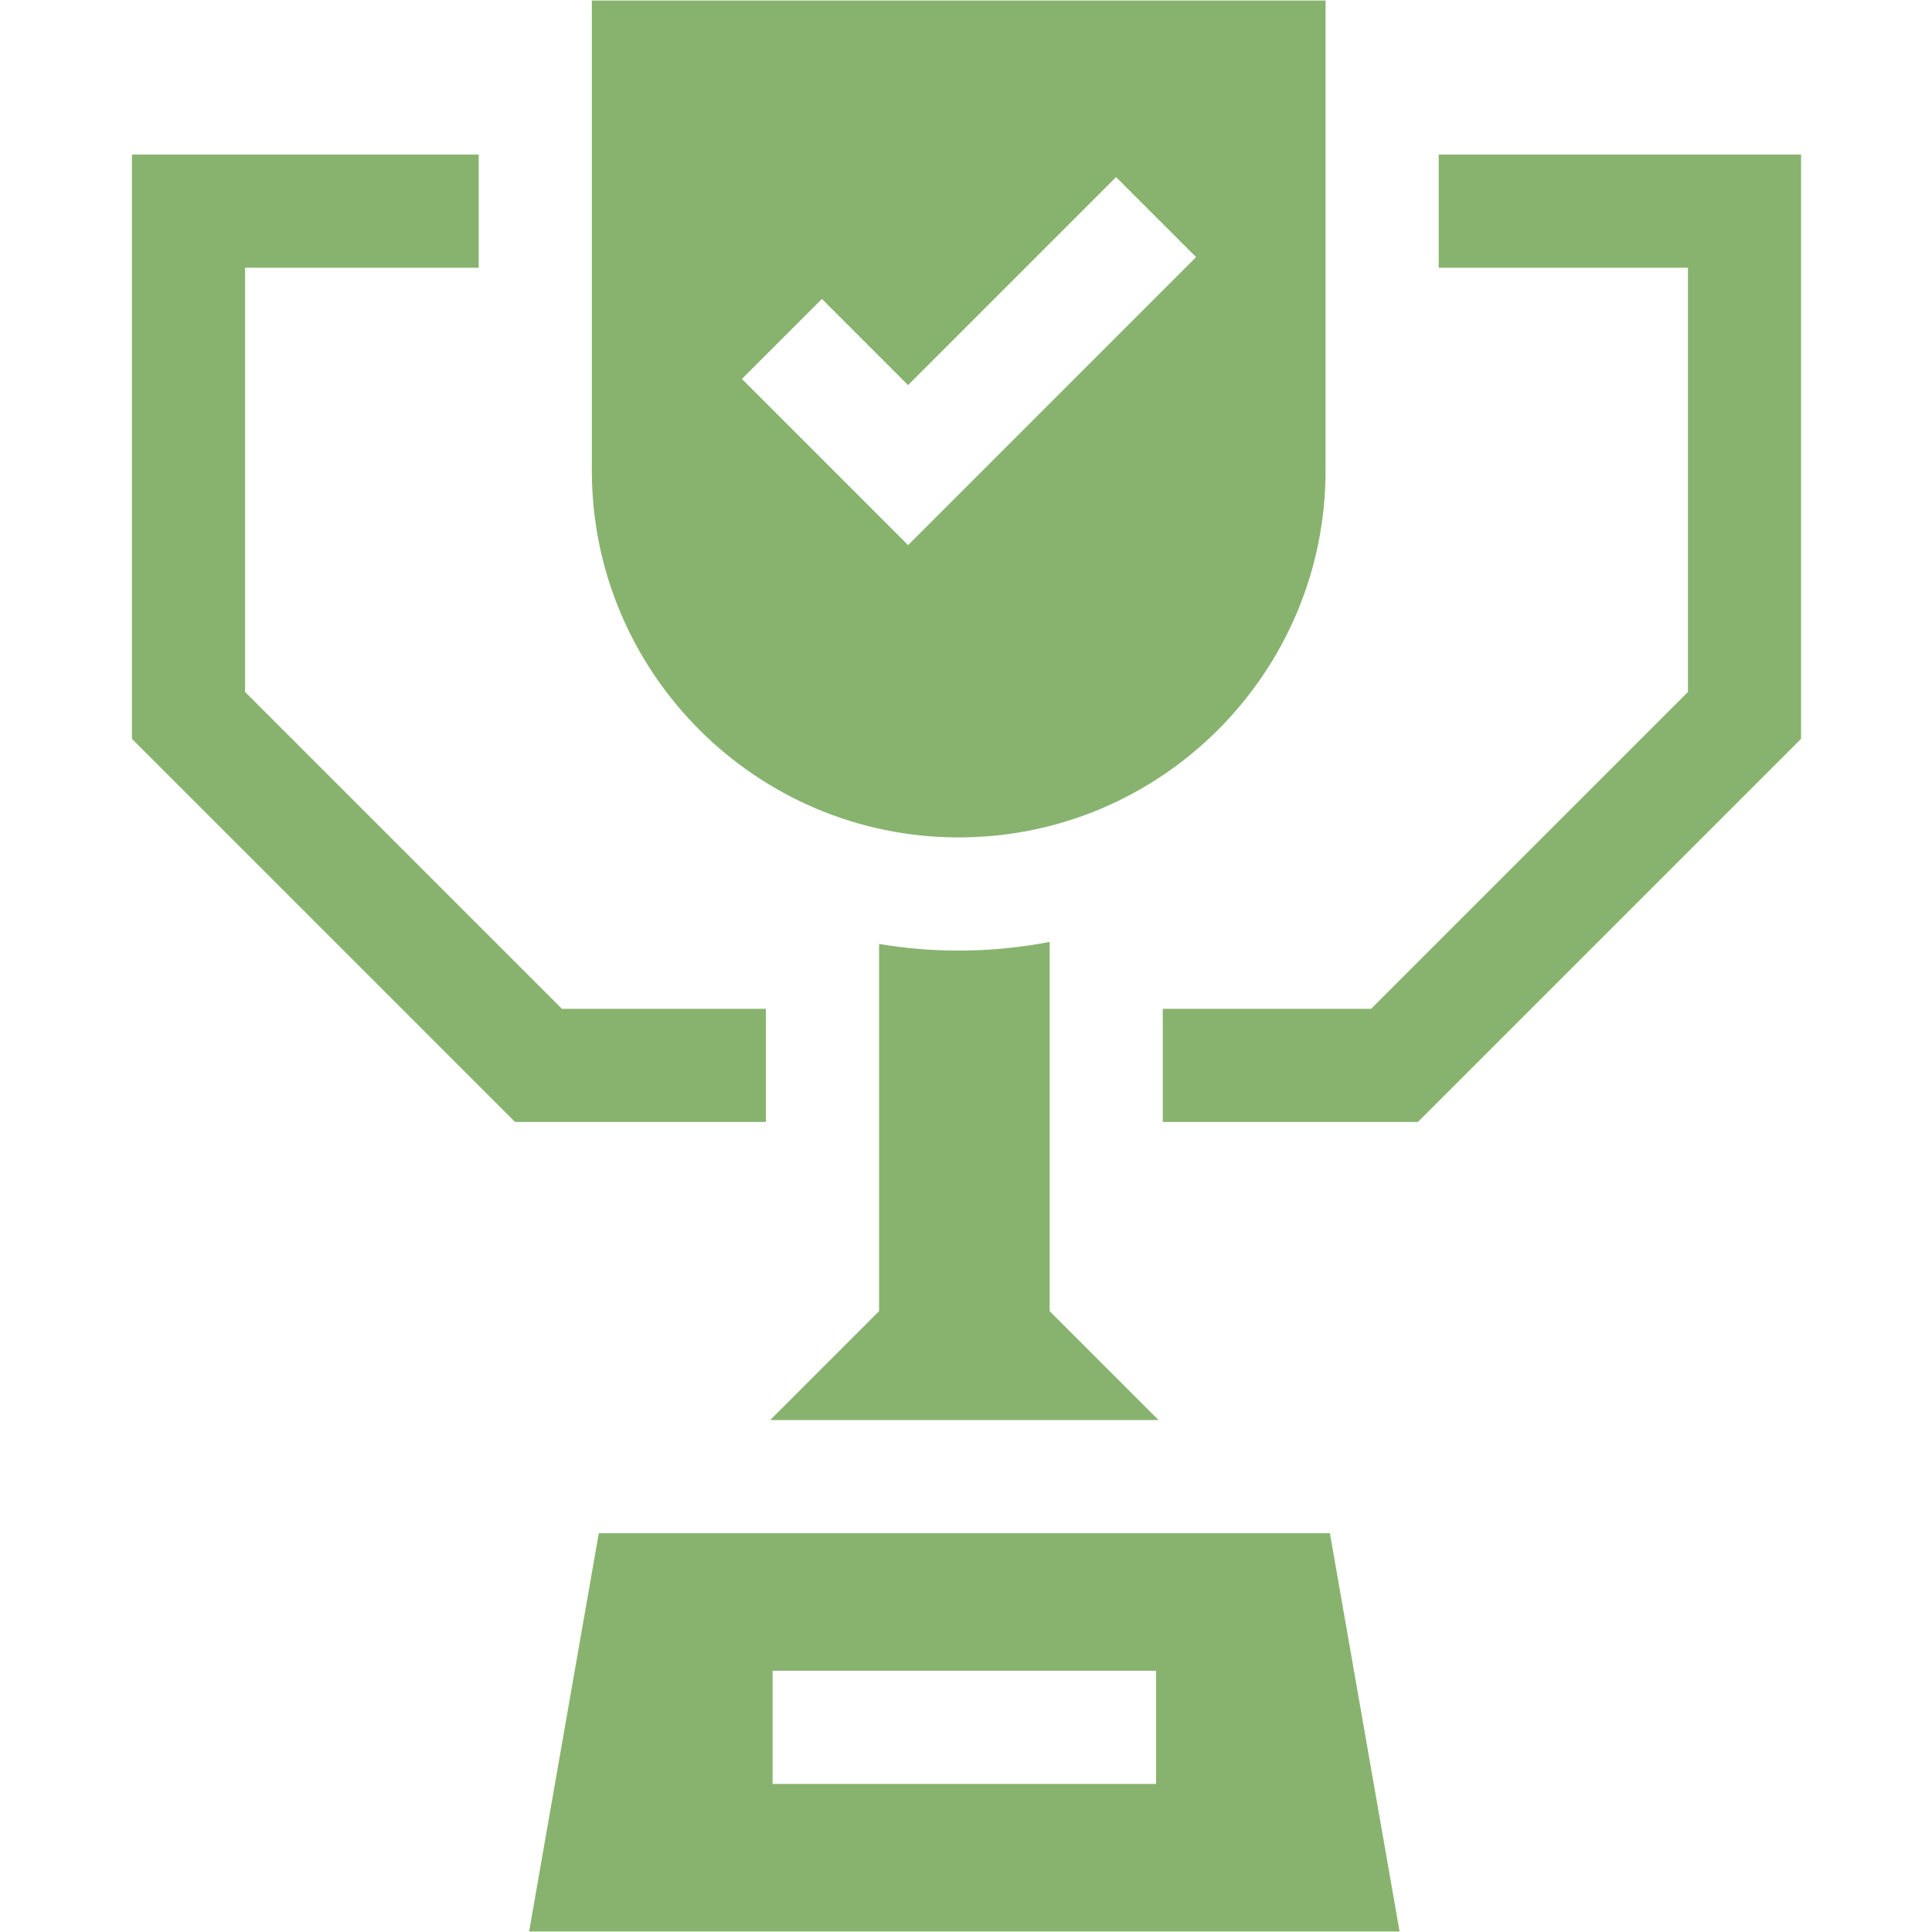 <svg xmlns="http://www.w3.org/2000/svg" fill="none" viewBox="0 0 936 936" height="936" width="936">
<g clip-path="url(#clip0_27560_55)">
<path fill="#88B36F" d="M272.251 488.75L118.732 335.227V129.706H231.914V74.891H63.917V357.934L249.548 543.565H371.064V488.75H272.251Z"></path>
<path fill="#88B36F" d="M256.339 935.745H678.057L644.294 742.781H290.098L256.339 935.745ZM374.306 809.438H560.091V864.253H374.306V809.438Z"></path>
<path fill="#88B36F" d="M508.519 456.328C494.249 459.076 479.526 460.532 464.466 460.532C451.323 460.532 438.436 459.42 425.882 457.313V635.215L373.113 687.984H561.29L508.521 635.215V456.328H508.519Z"></path>
<path fill="#88B36F" d="M642.198 227.971V0.242H286.728V227.971C286.728 325.975 366.46 405.705 464.462 405.705C562.464 405.705 642.198 325.975 642.198 227.971ZM359.436 183.591L398.196 144.831L439.941 186.575L540.709 85.807L579.469 124.566L439.941 264.094L359.436 183.591Z"></path>
<path fill="#88B36F" d="M817.756 129.706V335.227L664.238 488.75H563.334V543.565H686.94L872.571 357.934V74.891H697.015V129.706H817.756Z"></path>
</g>
<defs>
<clipPath id="clip0_27560_55">
<rect transform="translate(0.49 0.242)" fill="white" height="935.51" width="935.51"></rect>
</clipPath>
</defs>
</svg>

